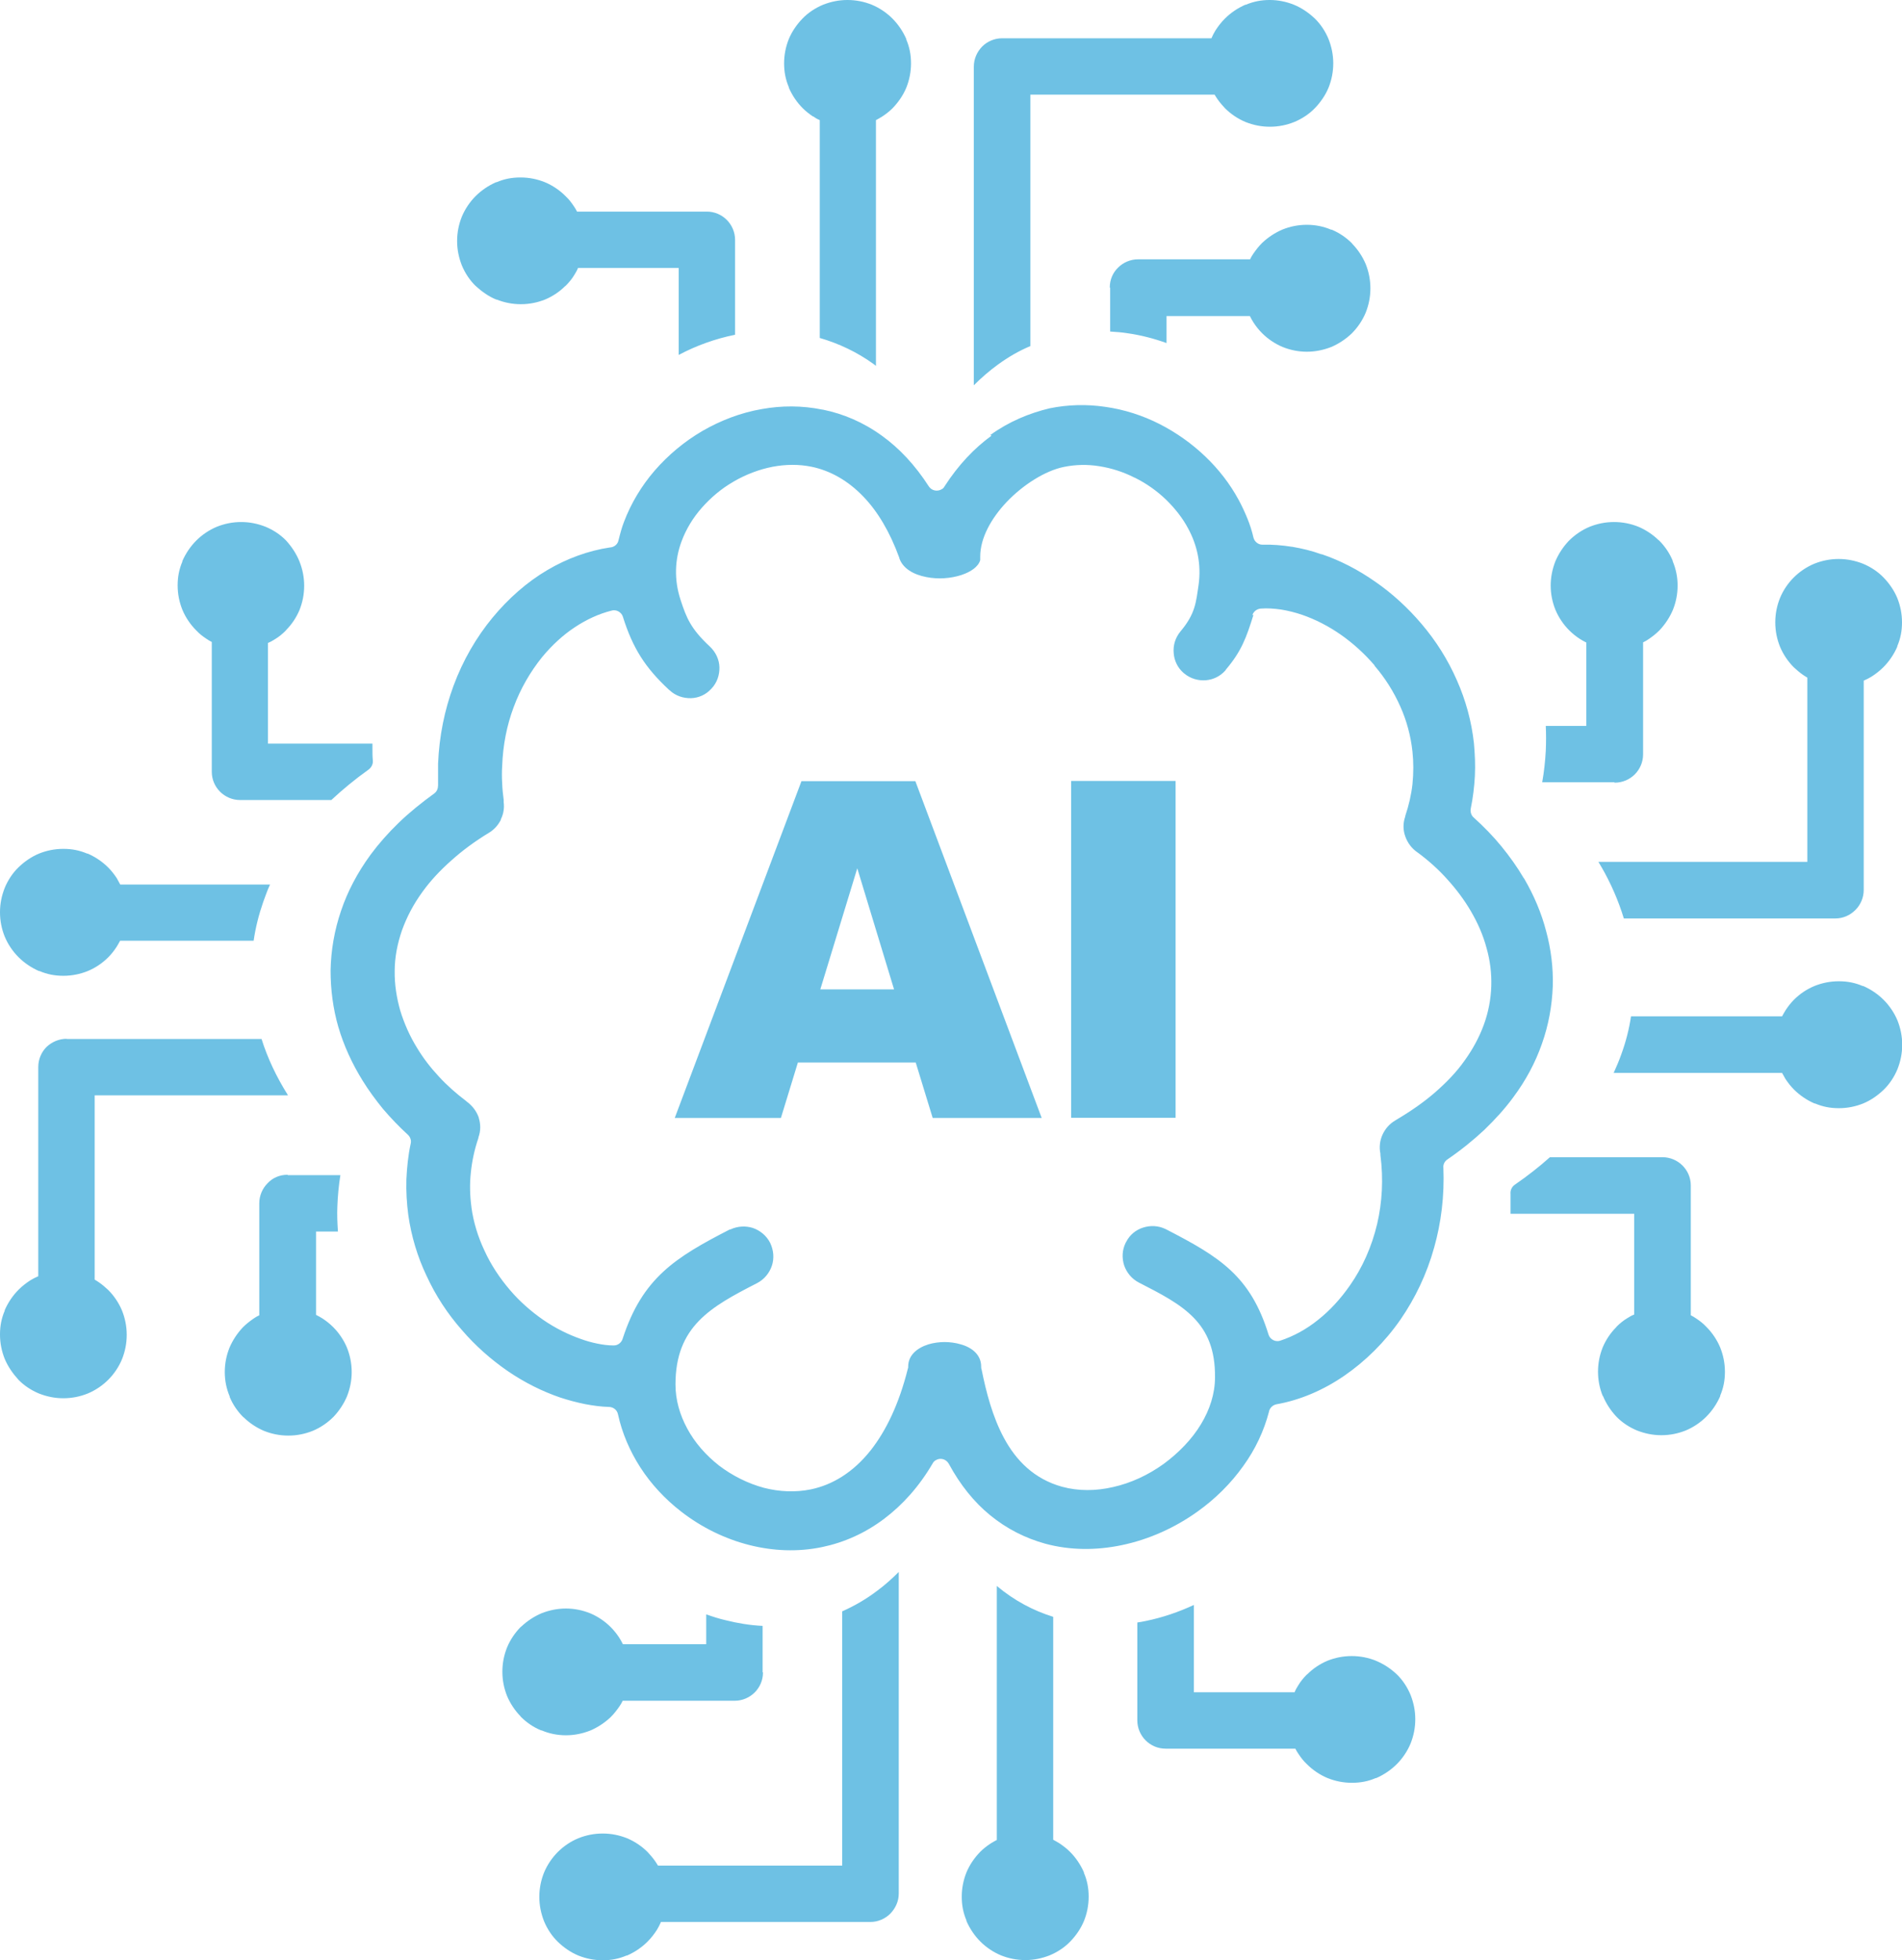 <svg xmlns="http://www.w3.org/2000/svg" id="Layer_2" data-name="Layer 2" viewBox="0 0 100.86 103.94"><defs><style>      .cls-1 {        fill: #6ec1e4;        stroke-width: 0px;      }    </style></defs><g id="Layer_1-2" data-name="Layer 1"><path class="cls-1" d="M72.97,88.06c-.4-.16-.83-.25-1.29-.25s-.89.09-1.29.25c-.4.17-.76.41-1.06.71l-.03.02c-.17.17-.33.36-.46.58-.07.11-.14.23-.19.36h-5.34v-4.63c-.82.38-1.67.67-2.55.85-.15.03-.3.06-.45.08v5.19c0,.41.17.79.44,1.06s.64.44,1.06.44h6.88c.05.1.11.2.18.3.12.18.25.35.41.5l.03.03c.3.3.68.56,1.09.73.4.16.83.25,1.29.25s.87-.08,1.26-.25h.03c.41-.18.78-.43,1.09-.74.3-.3.56-.68.73-1.09.16-.4.25-.83.25-1.29s-.09-.88-.25-1.29c-.17-.41-.42-.79-.73-1.09-.32-.3-.69-.55-1.11-.72h0ZM48.57,56.34h-6.26l-.9,2.94h-5.63l6.72-17.86h6.04l6.7,17.86h-5.78l-.9-2.94h0ZM47.41,52.46l-1.95-6.42-1.96,6.42h3.92ZM56.8,41.41h5.54v17.86h-5.54v-17.86h0ZM52.58,23.1c-.91.66-1.76,1.55-2.5,2.7-.03.06-.08.11-.14.14-.23.14-.53.08-.68-.14-.74-1.15-1.58-2.04-2.5-2.7-.98-.71-2.04-1.16-3.13-1.38h-.02c-1.07-.22-2.16-.22-3.21-.03-1.11.19-2.18.6-3.15,1.16-.96.56-1.82,1.28-2.54,2.11-.69.8-1.25,1.73-1.62,2.71h0c-.06.15-.11.31-.16.48-.04.15-.09.32-.13.49-.04.22-.23.38-.47.39-1.13.17-2.26.58-3.31,1.2-1.07.63-2.06,1.5-2.91,2.53-.85,1.03-1.56,2.25-2.06,3.6-.47,1.27-.76,2.66-.82,4.14,0,.19,0,.38,0,.58,0,.18,0,.36,0,.56,0,.16-.06.33-.2.43-.69.5-1.32,1.01-1.88,1.55-.57.55-1.07,1.12-1.5,1.7-.7.96-1.22,1.95-1.56,2.96-.36,1.05-.54,2.12-.56,3.18,0,1.01.13,2.02.41,2.99.29.99.73,1.95,1.29,2.85h0c.32.52.69,1.02,1.08,1.5.41.48.85.94,1.32,1.37.12.11.19.29.15.46-.14.64-.2,1.28-.23,1.9-.02.64.02,1.28.1,1.89.16,1.13.49,2.22.96,3.21.49,1.07,1.13,2.04,1.88,2.89.72.84,1.54,1.56,2.42,2.17.89.61,1.83,1.08,2.79,1.41.43.14.87.26,1.32.35.42.08.85.14,1.26.15.23,0,.44.15.49.39.22,1.01.63,1.95,1.18,2.81.58.9,1.32,1.69,2.17,2.35,1.07.83,2.32,1.45,3.64,1.78,1.24.31,2.55.37,3.84.1,1.15-.24,2.27-.73,3.3-1.51.95-.72,1.83-1.68,2.56-2.93.04-.08.11-.14.19-.18.24-.13.53-.03.66.2.61,1.13,1.35,2.04,2.18,2.72.9.74,1.89,1.23,2.93,1.52,1.33.36,2.71.36,4.06.08,1.44-.3,2.82-.92,4.02-1.78.94-.67,1.77-1.49,2.43-2.42.63-.87,1.09-1.84,1.36-2.87.03-.19.19-.36.4-.4,1.24-.22,2.47-.74,3.59-1.51,1.12-.77,2.15-1.78,2.99-2.99.77-1.12,1.39-2.4,1.78-3.81.37-1.31.55-2.73.49-4.23-.02-.17.06-.34.21-.44.73-.5,1.37-1.02,1.95-1.56.58-.56,1.1-1.13,1.54-1.73h0c.68-.91,1.18-1.86,1.52-2.83.36-1.01.54-2.03.58-3.05.03-.99-.09-1.97-.35-2.93-.25-.97-.65-1.91-1.17-2.8l-.02-.02c-.34-.58-.74-1.14-1.18-1.68-.44-.54-.94-1.05-1.47-1.53-.13-.11-.19-.29-.16-.47.12-.58.19-1.17.22-1.74.03-.58,0-1.16-.05-1.73-.13-1.18-.44-2.29-.9-3.33-.48-1.1-1.12-2.11-1.88-3-.73-.86-1.56-1.62-2.46-2.24-.9-.63-1.85-1.12-2.82-1.45h-.03c-.52-.19-1.04-.31-1.56-.4h-.02c-.51-.08-1.01-.12-1.51-.11-.23.02-.45-.14-.51-.37-.08-.35-.19-.69-.32-1.01-.14-.34-.29-.67-.47-1-.46-.85-1.06-1.62-1.76-2.29-.72-.69-1.54-1.27-2.42-1.72-.9-.46-1.89-.78-2.91-.92-.96-.14-1.95-.12-2.93.08-1.09.26-2.17.71-3.15,1.42h0ZM66.41,32.62c.06-.19.23-.33.44-.35.36-.03.72,0,1.08.05.37.06.74.15,1.12.28.7.24,1.4.6,2.06,1.06.64.45,1.25,1,1.78,1.62v.02c.56.65,1.02,1.38,1.37,2.17.33.74.55,1.54.64,2.38.06.56.06,1.14,0,1.73-.06.55-.19,1.12-.38,1.68v.03c-.13.36-.12.73,0,1.06.12.34.34.64.65.85l.03.02c.59.44,1.12.92,1.57,1.43.47.52.88,1.07,1.22,1.65.37.63.66,1.29.84,1.97.19.67.27,1.34.25,2.01-.02.69-.15,1.39-.4,2.07-.24.65-.58,1.29-1.04,1.92h0c-.41.58-.94,1.13-1.56,1.67-.59.51-1.28.99-2.06,1.45l-.03.02c-.31.18-.54.45-.68.76s-.18.66-.11,1v.07c.17,1.29.09,2.53-.17,3.65-.29,1.23-.79,2.33-1.44,3.26-.5.72-1.07,1.34-1.69,1.83-.63.51-1.32.88-2.02,1.11h0c-.25.08-.53-.07-.61-.32-.96-3.12-2.61-4.13-5.4-5.57l-.06-.03c-.39-.19-.81-.2-1.19-.08-.38.12-.71.38-.9.76l-.03.05c-.19.39-.2.81-.08,1.19.13.38.4.72.79.92,2.33,1.19,4.06,2.1,4.03,5.02,0,.87-.28,1.72-.74,2.48-.48.8-1.18,1.52-1.98,2.11-.82.59-1.74,1.02-2.69,1.23-.9.21-1.84.22-2.71-.02-1.47-.41-2.43-1.39-3.07-2.58-.61-1.13-.95-2.45-1.19-3.65-.02-.04-.02-.09-.02-.14,0-.61-.47-1.01-1.09-1.18-.27-.08-.57-.12-.85-.12s-.58.04-.85.12c-.61.19-1.08.58-1.08,1.18,0,.04,0,.08-.02.12-.47,1.88-1.16,3.29-1.96,4.31-.94,1.19-2.04,1.84-3.17,2.08-.83.17-1.68.13-2.5-.08-.85-.23-1.67-.64-2.38-1.18-.7-.55-1.29-1.22-1.69-1.97-.39-.72-.62-1.51-.62-2.33,0-3.08,1.86-4.11,4.32-5.37.39-.2.66-.54.79-.92.13-.39.1-.82-.09-1.22-.2-.39-.54-.66-.92-.79-.38-.12-.8-.1-1.19.08h-.03c-2.9,1.49-4.63,2.57-5.68,5.79-.06.21-.26.37-.49.36-.29,0-.58-.04-.87-.1-.29-.06-.58-.14-.85-.24-.69-.24-1.37-.58-2.01-1.02-.63-.44-1.23-.96-1.75-1.57-.54-.63-1.01-1.33-1.36-2.1-.34-.72-.58-1.49-.69-2.29v-.02c-.08-.59-.1-1.21-.03-1.84.06-.59.19-1.21.4-1.82v-.03c.13-.35.12-.71.02-1.03v-.02c-.12-.34-.34-.63-.64-.85l-.02-.02c-.54-.41-1.03-.84-1.46-1.31-.44-.47-.83-.98-1.15-1.51-.39-.63-.69-1.31-.9-2-.19-.68-.3-1.37-.29-2.08,0-.72.14-1.45.39-2.17.25-.69.6-1.37,1.09-2.04.41-.57.92-1.12,1.53-1.66.58-.52,1.24-1.01,2-1.47.28-.17.48-.41.62-.68v-.03c.14-.28.19-.59.15-.9,0-.03,0-.07,0-.1v-.02c-.04-.3-.07-.59-.08-.88-.02-.31-.02-.63,0-.93.04-1.11.25-2.15.6-3.09.37-1.01.9-1.91,1.52-2.68.52-.63,1.11-1.17,1.73-1.58.62-.41,1.27-.71,1.94-.88h0c.25-.08.53.07.61.32.52,1.66,1.18,2.7,2.44,3.87l.05.04c.31.29.72.42,1.12.41s.79-.18,1.07-.49l.03-.03c.29-.31.42-.72.41-1.12s-.19-.8-.51-1.1c-1.01-.94-1.24-1.52-1.55-2.47-.36-1.09-.3-2.16.05-3.1.24-.65.61-1.26,1.08-1.79.47-.53,1.03-1.01,1.66-1.37l.03-.02c.64-.37,1.34-.64,2.06-.78.69-.13,1.39-.14,2.07,0,.96.2,1.91.71,2.75,1.59.74.77,1.39,1.84,1.9,3.24v.02c.19.55.76.87,1.44,1,.3.06.63.08.94.06h0c.32-.02.63-.08.91-.17.51-.17.9-.44,1-.79v-.19c0-.98.58-2.02,1.39-2.88.88-.93,2.06-1.67,3.04-1.87.63-.13,1.26-.14,1.88-.04.64.1,1.27.3,1.86.6l.05.02c.6.3,1.15.69,1.63,1.15.47.46.88.97,1.18,1.54.48.89.7,1.9.55,2.98-.14.94-.17,1.53-.96,2.47h0c-.28.34-.4.75-.36,1.16.03.39.21.77.52,1.04l.05.04c.33.27.74.38,1.13.35.39-.03.77-.21,1.04-.52l.04-.06c.81-.96,1.07-1.67,1.45-2.89h0ZM84.99,74.02c-.16-.4-.25-.83-.25-1.29s.09-.89.25-1.29c.17-.4.41-.76.71-1.06l.02-.03c.17-.17.36-.33.58-.46.11-.07.23-.14.36-.19v-5.34h-6.56c0-.35,0-.69,0-1.05-.02-.19.07-.39.24-.5.68-.47,1.29-.95,1.85-1.45h5.97c.41,0,.79.17,1.06.44s.44.64.44,1.06v6.88c.1.05.2.11.3.18.18.12.35.25.5.41l.03.03c.3.3.56.68.73,1.09.16.4.25.83.25,1.29s-.08.86-.25,1.26v.03c-.18.41-.43.78-.74,1.09-.3.3-.68.56-1.09.73-.4.16-.83.25-1.29.25s-.88-.09-1.29-.25c-.41-.17-.79-.42-1.09-.73-.3-.32-.55-.69-.72-1.11h0ZM94.49,56.89h-8.92c.15-.33.29-.66.41-1,.24-.66.41-1.33.51-2h8.01c.06-.11.12-.22.19-.33.13-.2.28-.39.44-.55.31-.31.68-.56,1.09-.73.4-.16.83-.25,1.29-.25s.86.08,1.26.25h.03c.41.18.78.43,1.09.74.3.3.56.68.73,1.09.16.4.25.83.25,1.29s-.09.88-.25,1.29c-.17.41-.42.79-.73,1.09s-.68.56-1.09.73c-.4.16-.83.25-1.29.25s-.86-.08-1.26-.25h-.03c-.41-.18-.78-.43-1.09-.74-.16-.16-.3-.34-.43-.53l-.02-.03c-.06-.1-.12-.21-.18-.32h0ZM97.33,48.7h-11.22c-.29-.95-.69-1.87-1.2-2.75l-.02-.03c-.04-.08-.08-.14-.13-.22h11.08v-9.77c-.08-.05-.17-.1-.25-.16-.17-.12-.32-.25-.47-.39-.3-.3-.56-.68-.73-1.09-.16-.4-.25-.83-.25-1.29s.09-.89.25-1.29c.17-.41.42-.78.73-1.09.3-.3.68-.56,1.09-.73.4-.16.83-.25,1.29-.25s.88.09,1.29.25c.41.17.79.42,1.09.73s.56.68.73,1.09c.16.4.25.83.25,1.29s-.08.86-.25,1.26v.03c-.18.41-.43.78-.74,1.09-.19.19-.41.36-.63.5-.13.08-.27.15-.41.21v11.1c0,.41-.17.79-.44,1.06-.28.28-.65.45-1.07.45h0ZM85.6,41.48h-3.82c.1-.56.16-1.12.19-1.67.02-.45.02-.89,0-1.32h2.15v-4.42c-.12-.06-.23-.12-.34-.19-.2-.13-.39-.28-.57-.46h0c-.3-.3-.56-.68-.73-1.09-.16-.4-.25-.83-.25-1.28s.09-.88.25-1.29c.17-.4.41-.76.7-1.07l.03-.03c.3-.3.68-.56,1.09-.73.4-.16.83-.25,1.29-.25s.89.09,1.29.25c.4.17.76.41,1.07.71l.03.02c.3.3.55.66.72,1.07v.03c.17.4.26.83.26,1.29s-.09.89-.25,1.29c-.17.4-.41.76-.7,1.07l-.03.03c-.16.16-.34.3-.54.44-.1.07-.2.13-.31.18v5.94c0,.41-.17.79-.44,1.06-.27.27-.65.44-1.06.44h0ZM26.33,15.88c.4.16.83.25,1.29.25s.89-.09,1.29-.25c.4-.17.76-.41,1.06-.71l.03-.02c.17-.17.33-.36.46-.58.07-.11.14-.23.19-.36h5.34v4.61c.94-.5,1.95-.86,2.99-1.07v-5.03c0-.41-.17-.79-.44-1.06s-.64-.44-1.06-.44h-6.88c-.05-.1-.11-.2-.18-.3-.12-.18-.25-.35-.41-.5l-.03-.03c-.3-.3-.68-.56-1.09-.73-.4-.16-.83-.25-1.29-.25s-.87.08-1.26.25h-.03c-.41.18-.78.43-1.09.74-.3.3-.56.68-.73,1.09-.16.4-.25.83-.25,1.29s.09.88.25,1.29c.17.41.42.79.73,1.09.33.3.69.56,1.11.73h0ZM43.47,6.37v11.55c1,.29,1.97.74,2.88,1.4l.1.08s0-.05,0-.08V6.37c.11-.06.22-.12.33-.19.2-.13.39-.28.55-.44.3-.31.56-.68.73-1.09.16-.4.25-.83.25-1.29s-.08-.86-.25-1.26v-.03c-.18-.41-.43-.78-.74-1.09-.3-.3-.68-.56-1.09-.73-.4-.16-.83-.25-1.29-.25s-.88.09-1.29.25c-.41.17-.79.42-1.09.73s-.56.68-.73,1.09c-.16.4-.25.83-.25,1.29s.08.86.25,1.26v.03c.18.41.43.78.74,1.09.16.16.34.3.53.43h.02c.11.08.21.14.33.19h0ZM51.64,3.53v16.9c.41-.41.84-.78,1.28-1.1.55-.4,1.12-.73,1.72-.98V5.02h9.77c.05.08.1.17.16.25.12.17.25.32.39.47.3.3.68.56,1.09.73.4.16.83.25,1.29.25s.89-.09,1.29-.25c.41-.17.79-.42,1.09-.73s.56-.68.73-1.09c.16-.4.25-.83.25-1.29s-.09-.88-.25-1.29c-.17-.41-.42-.79-.73-1.09-.32-.3-.69-.56-1.11-.73-.4-.16-.83-.25-1.28-.25s-.86.08-1.26.25h-.03c-.41.18-.78.43-1.09.74-.19.19-.36.41-.5.63-.08.13-.15.27-.21.41h-11.1c-.41,0-.79.17-1.06.44-.27.28-.44.65-.44,1.07h0ZM58.87,15.26v2.32c.3.02.62.04.92.09.71.1,1.4.28,2.07.52v-1.43h4.42c.06.12.12.23.19.34.13.2.28.39.46.57h0c.3.3.68.56,1.09.73.4.16.83.25,1.28.25s.88-.09,1.29-.25c.4-.17.76-.41,1.07-.7l.03-.03c.3-.3.56-.68.73-1.09.16-.4.25-.83.25-1.29s-.09-.89-.25-1.29c-.17-.4-.41-.76-.71-1.07l-.02-.03c-.3-.3-.66-.55-1.07-.72h-.03c-.4-.17-.83-.26-1.29-.26s-.89.09-1.29.25c-.4.17-.76.41-1.07.7l-.03.03c-.16.16-.3.34-.44.54-.07.1-.13.2-.18.31h-5.94c-.41,0-.79.17-1.06.44-.27.26-.44.63-.44,1.05h0ZM15.88,29.77c.16.4.25.83.25,1.29s-.09.89-.25,1.29c-.17.4-.41.76-.71,1.06l-.02.03c-.17.17-.36.33-.58.46-.11.07-.23.14-.36.19v5.34h5.54v.26c0,.2,0,.41.02.63.02.19-.07.37-.23.49-.73.52-1.38,1.06-1.97,1.61h-4.84c-.41,0-.79-.17-1.06-.44s-.44-.64-.44-1.06v-6.88c-.1-.05-.2-.11-.3-.18-.18-.12-.35-.25-.5-.41l-.03-.03c-.3-.3-.56-.68-.73-1.09-.16-.4-.25-.83-.25-1.29s.08-.86.25-1.26v-.03c.18-.41.43-.78.74-1.09.3-.3.68-.56,1.09-.73.4-.16.83-.25,1.29-.25s.88.09,1.29.25c.41.17.79.42,1.09.73.29.32.54.69.71,1.11h0ZM6.37,46.9h7.95c-.14.3-.25.62-.36.92-.24.69-.41,1.37-.51,2.06h-7.08c-.06.11-.12.22-.19.33-.13.2-.28.39-.44.55-.31.31-.68.56-1.09.73-.4.16-.83.25-1.29.25s-.86-.08-1.26-.25h-.03c-.41-.18-.78-.43-1.09-.74-.3-.3-.56-.68-.73-1.09-.16-.4-.25-.83-.25-1.29s.09-.88.25-1.29c.17-.41.42-.79.73-1.09s.68-.56,1.09-.73c.4-.16.83-.25,1.29-.25s.86.08,1.26.25h.03c.41.18.78.43,1.09.74.16.16.3.34.43.53l.02.03c.06.11.12.22.18.33h0ZM3.53,55.09h10.34c.32,1.02.79,2.01,1.38,2.95h0s.02.04.02.04H5.02v9.77c.08.05.17.1.25.16.17.12.32.25.47.39.3.3.56.68.73,1.09.16.4.25.83.25,1.29s-.09.89-.25,1.29c-.17.41-.42.78-.73,1.09-.3.3-.68.56-1.09.73-.4.16-.83.25-1.29.25s-.88-.09-1.29-.25c-.41-.17-.79-.42-1.09-.73-.3-.33-.56-.7-.73-1.11-.16-.4-.25-.83-.25-1.29s.08-.86.25-1.26v-.03c.18-.41.43-.78.74-1.09.19-.19.41-.36.63-.5.13-.08.27-.15.41-.21v-11.1c0-.41.17-.79.44-1.06.28-.26.65-.43,1.07-.43h0ZM15.26,62.31h2.79c-.09.56-.14,1.11-.16,1.65-.02.46,0,.9.03,1.34h-1.16v4.42c.12.06.23.12.34.19.2.13.39.28.57.46h0c.3.3.56.68.73,1.09.16.4.25.83.25,1.29s-.09.88-.25,1.29c-.17.4-.41.76-.7,1.07l-.03.03c-.3.3-.68.56-1.09.73-.4.16-.83.25-1.29.25s-.89-.09-1.29-.25c-.4-.17-.76-.41-1.07-.71l-.03-.02c-.3-.3-.55-.66-.72-1.07v-.03c-.17-.4-.26-.83-.26-1.29s.09-.89.25-1.29c.17-.4.41-.76.7-1.07l.03-.03c.16-.16.34-.3.54-.44.1-.07.2-.13.31-.18v-5.94c0-.41.17-.79.44-1.06.27-.29.64-.45,1.06-.45h0ZM55.85,97.56v-11.83c-1.06-.33-2.06-.86-2.97-1.62l-.02-.02v13.47c-.11.06-.22.12-.33.19-.2.13-.39.28-.55.44-.3.31-.56.68-.73,1.09-.16.4-.25.83-.25,1.29s.08.86.25,1.26v.03c.18.41.43.78.74,1.09.3.3.68.56,1.09.73.4.16.83.25,1.29.25s.88-.09,1.29-.25c.41-.17.79-.42,1.09-.73s.56-.68.73-1.09c.16-.4.25-.83.25-1.29s-.08-.86-.25-1.26v-.03c-.18-.41-.43-.78-.74-1.09-.16-.16-.34-.3-.53-.43l-.03-.02c-.11-.07-.22-.13-.33-.19h0ZM47.66,100.4v-17.05c-.36.36-.73.69-1.12.98-.6.46-1.23.82-1.88,1.11v13.48h-9.77c-.05-.08-.1-.17-.16-.25-.12-.17-.25-.32-.39-.47-.3-.3-.68-.56-1.09-.73-.4-.16-.83-.25-1.29-.25s-.89.09-1.29.25c-.41.17-.78.42-1.09.73-.3.3-.56.68-.73,1.09-.16.4-.25.83-.25,1.29s.09.88.25,1.29c.17.41.42.79.73,1.09s.68.56,1.09.73c.4.16.83.25,1.29.25s.86-.08,1.26-.25h.03c.41-.18.78-.43,1.09-.74.19-.19.36-.41.5-.63.08-.13.15-.27.21-.41h11.1c.41,0,.79-.17,1.06-.44.28-.29.45-.66.45-1.07h0ZM40.44,88.67v-2.46c-.66-.03-1.32-.14-1.96-.3-.35-.08-.69-.19-1.03-.31v1.58h-4.42c-.06-.12-.12-.23-.19-.34-.13-.2-.28-.39-.46-.57h0c-.3-.3-.68-.56-1.09-.73-.4-.16-.83-.25-1.28-.25s-.88.09-1.29.25c-.4.17-.76.41-1.07.7l-.03.02c-.3.3-.56.68-.73,1.09-.16.4-.25.83-.25,1.29s.09.89.25,1.29c.17.4.41.76.71,1.07l.02.03c.3.3.66.55,1.07.72h.03c.4.17.83.26,1.29.26s.88-.09,1.29-.25c.4-.17.76-.41,1.07-.7l.03-.03c.16-.16.3-.34.44-.54.07-.1.13-.2.18-.31h5.94c.41,0,.79-.17,1.06-.44.27-.27.44-.64.44-1.06h0Z"></path></g></svg>